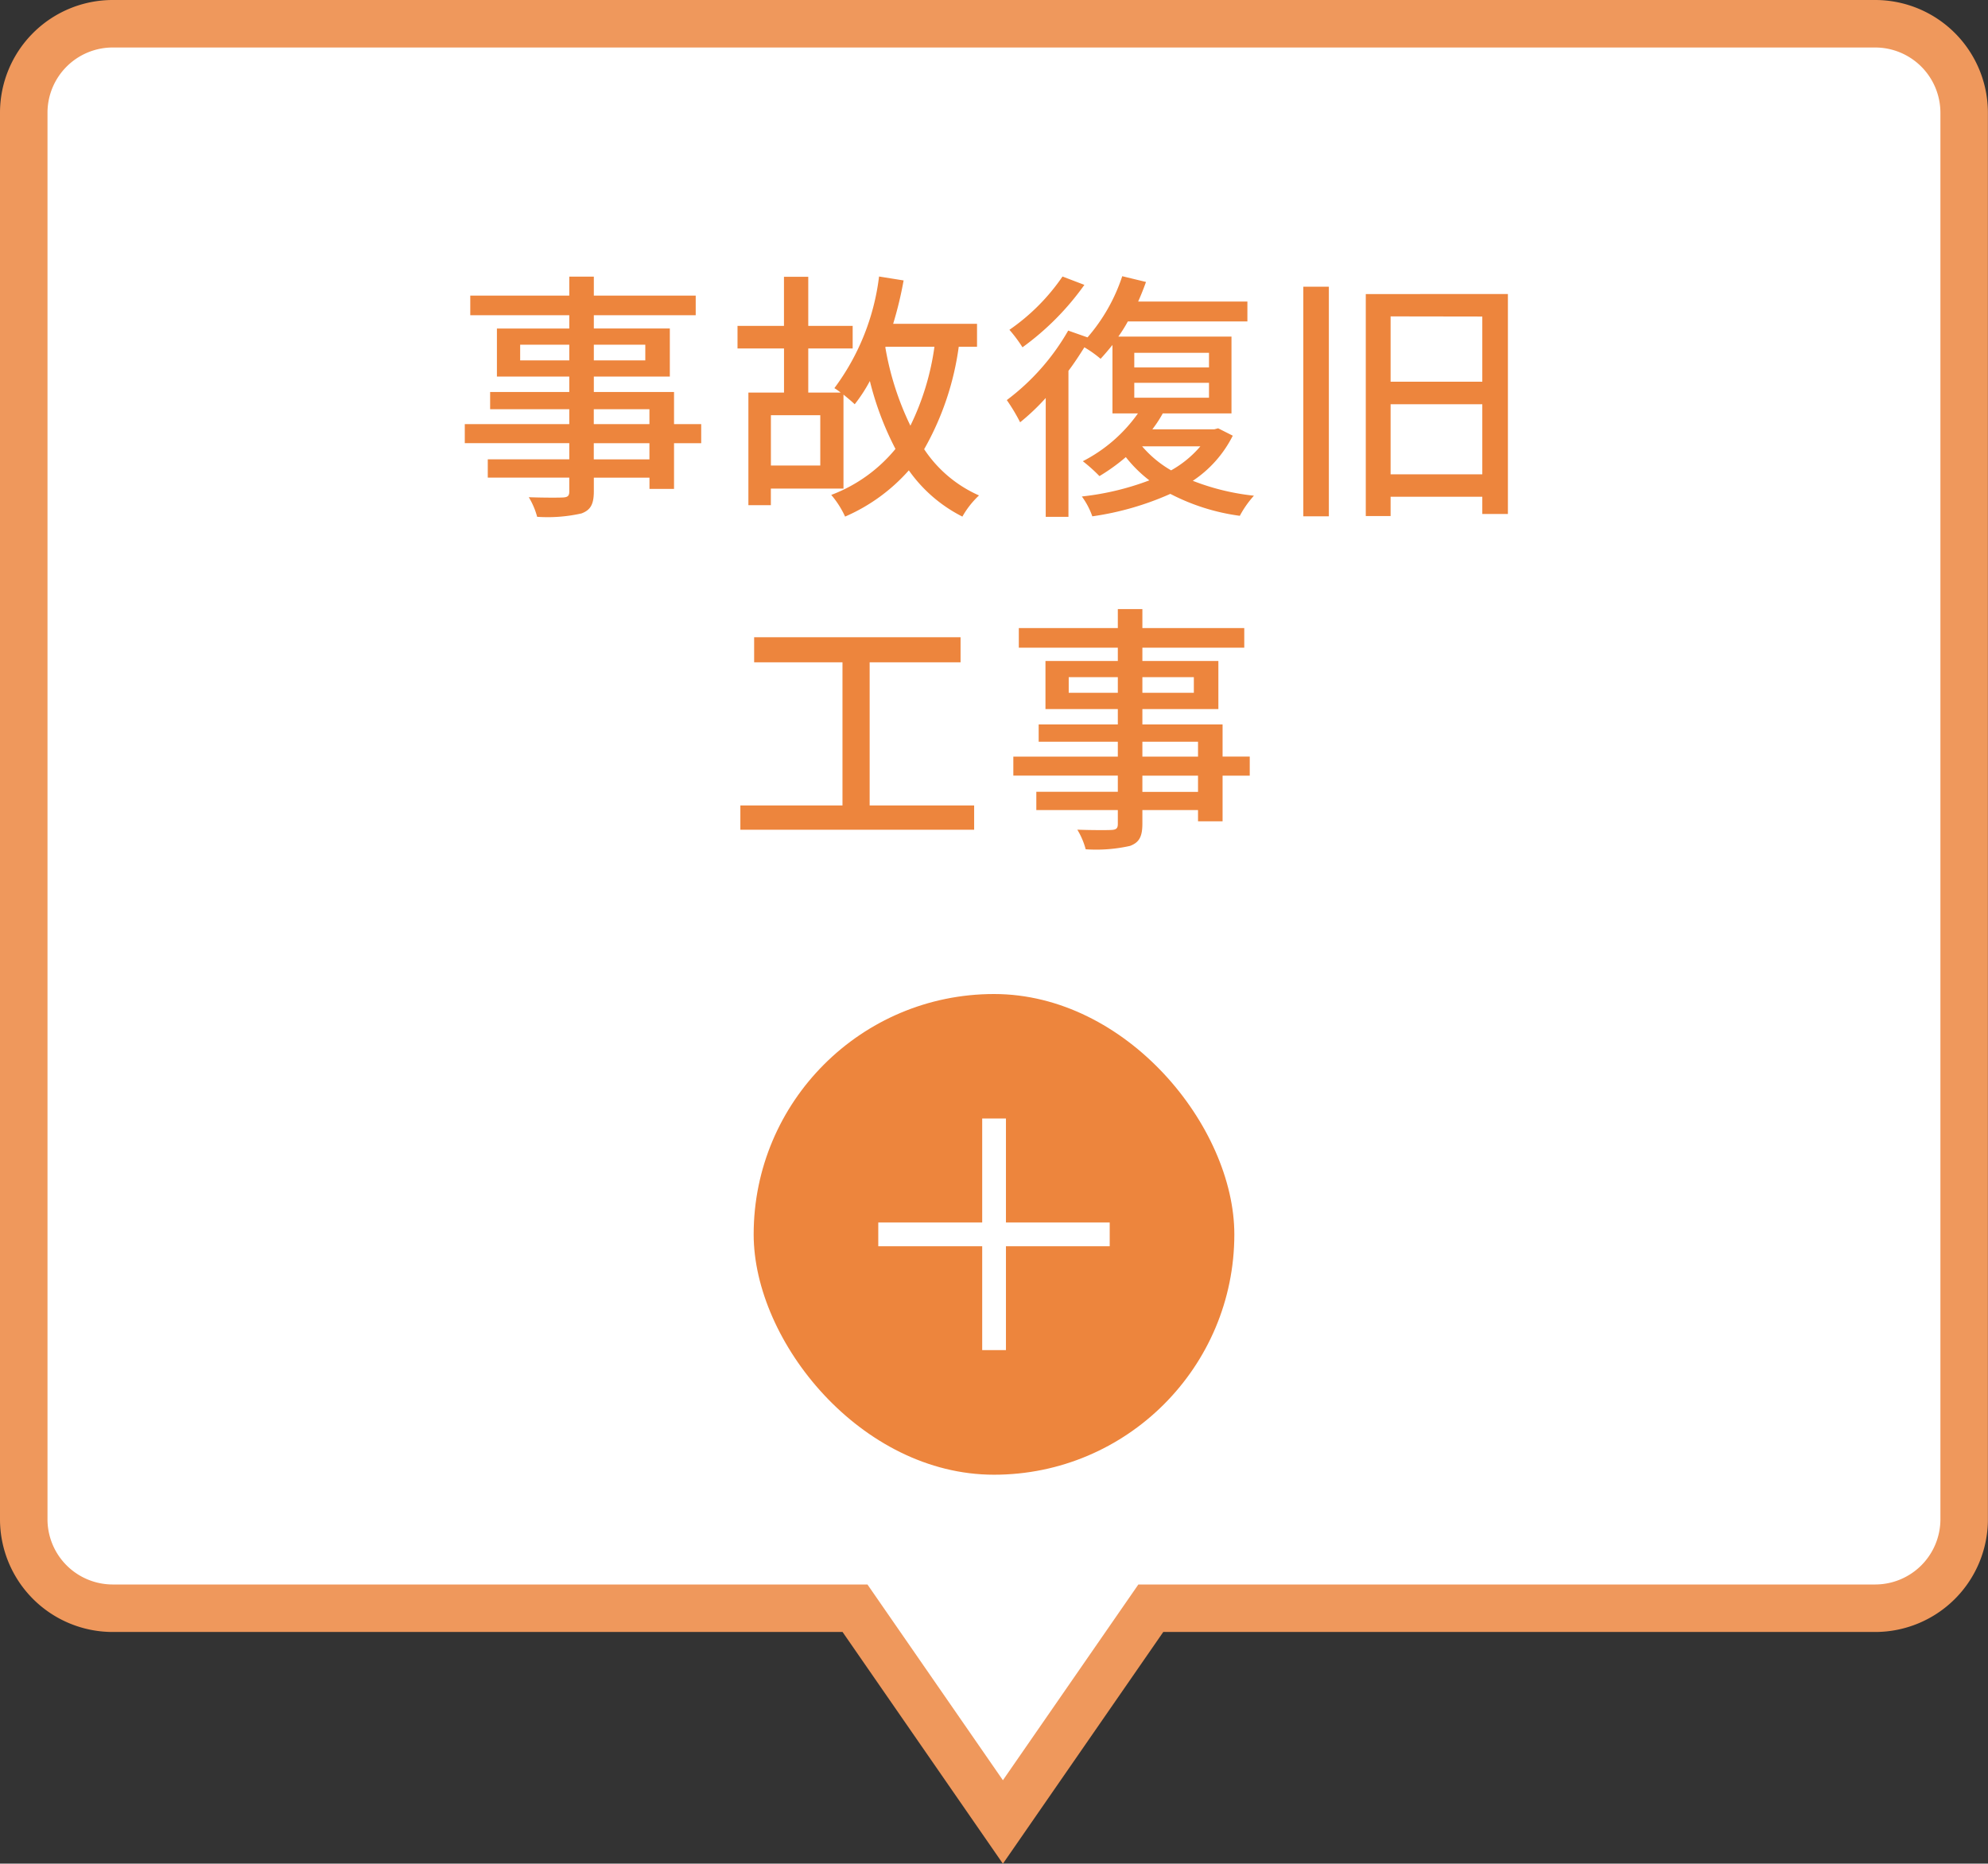 <svg xmlns="http://www.w3.org/2000/svg" width="83.71" height="78.47" viewBox="0 0 83.71 78.47">
  <rect x="0" y="0" width="83.71" height="78.47" fill="#333333" stroke="none"/>
  <g id="グループ_167796" data-name="グループ 167796" transform="translate(1 1)">
    <path id="パス_51194" data-name="パス 51194" d="M614.506-228.491H540.292a3.748,3.748,0,0,0-3.748,3.748v59.221a3.748,3.748,0,0,0,3.748,3.748h31.254l6.228,9,6.228-9h30.5a3.748,3.748,0,0,0,3.748-3.748v-59.221A3.749,3.749,0,0,0,614.506-228.491Z" transform="translate(-536.544 228.491)" fill="#fff" stroke="#ef985c" stroke-width="2"/>
    <path id="パス_488608" data-name="パス 488608" d="M-14.509-1.529h-2.343v-.682h2.343Zm-2.343-2.112h2.343v.627h-2.343Zm-3.1-2.057v-.66h2.068v.66Zm5.269-.66v.66h-2.167v-.66Zm2.354,3.344h-1.144V-4.367h-3.377v-.649h3.2V-7.04h-3.2V-7.6h4.29v-.825h-4.29v-.8h-1.034v.8h-4.169V-7.6h4.169v.561h-3.047v2.024h3.047v.649h-3.333v.726h3.333v.627h-4.4v.8h4.4v.682h-3.432v.77h3.432v.583c0,.187-.066.242-.264.253-.176.011-.836.011-1.441-.011a3.16,3.16,0,0,1,.352.825,6.478,6.478,0,0,0,1.87-.143c.374-.143.517-.374.517-.935V-.759h2.343v.473h1.034V-2.211h1.144ZM-4.565-6.27h2.057A10.949,10.949,0,0,1-3.52-2.948a12.227,12.227,0,0,1-1.056-3.3Zm-2.75,5H-9.394V-3.388h2.079Zm6.6-5v-.968H-4.246a15.8,15.8,0,0,0,.44-1.826L-4.84-9.229a9.848,9.848,0,0,1-1.881,4.7,2.439,2.439,0,0,1,.264.187H-7.821V-6.2h1.87V-7.15h-1.87V-9.218H-8.844V-7.15H-10.8V-6.2h1.958v1.859h-1.5V.4h.946v-.7h3.058V-4.257c.187.154.363.3.473.407a6.539,6.539,0,0,0,.638-.979,12.882,12.882,0,0,0,1.078,2.86A6.425,6.425,0,0,1-6.853-.033,3.883,3.883,0,0,1-6.27.88,7.624,7.624,0,0,0-3.586-1.067,6.138,6.138,0,0,0-1.331.88a3.7,3.7,0,0,1,.7-.891,5.365,5.365,0,0,1-2.31-1.947A11.968,11.968,0,0,0-1.485-6.27Zm3.6-2.959A8.649,8.649,0,0,1,.649-6.985a5.83,5.83,0,0,1,.55.737A11.375,11.375,0,0,0,3.806-8.877ZM8.69-2.079A4.5,4.5,0,0,1,7.458-1.067,4.683,4.683,0,0,1,6.237-2.079ZM5.907-4.752H9.053v.627H5.907Zm0-1.265H9.053V-5.4H5.907ZM9.438-2.838l-.165.044H6.666a5.018,5.018,0,0,0,.44-.671H10V-6.7H5.236a6.21,6.21,0,0,0,.4-.638H10.67v-.836h-4.6Q6.253-8.586,6.4-9l-1-.242A7.511,7.511,0,0,1,3.938-6.666l-.814-.286A9.627,9.627,0,0,1,.539-4.026a7.783,7.783,0,0,1,.561.935A9.28,9.28,0,0,0,2.178-4.114V.891h.957V-5.258c.242-.319.462-.66.671-.99a4.8,4.8,0,0,1,.682.484c.165-.176.33-.374.5-.583v2.882H6.061A6.429,6.429,0,0,1,3.74-1.452a6.617,6.617,0,0,1,.7.627,8.065,8.065,0,0,0,1.111-.8,5.562,5.562,0,0,0,.99.979A11.491,11.491,0,0,1,3.7.033a3.208,3.208,0,0,1,.44.836A12.29,12.29,0,0,0,7.425-.077a8.878,8.878,0,0,0,2.926.924A4.183,4.183,0,0,1,10.945,0,9.917,9.917,0,0,1,8.371-.627a4.929,4.929,0,0,0,1.683-1.9ZM13.024.869H14.1V-8.8H13.024ZM16.7-.9V-3.85h3.861V-.9Zm3.861-6.644V-4.8H16.7v-2.75Zm-4.906-.946V.858H16.7V.044h3.861V.77h1.078V-8.492ZM-5.236,13.043V7.015h3.828V5.959H-10.1V7.015H-6.38v6.028h-4.3v1.023H-.836V13.043Zm13.827-.572H6.248v-.682H8.591ZM6.248,10.359H8.591v.627H6.248ZM3.146,8.3v-.66H5.214V8.3Zm5.269-.66V8.3H6.248v-.66Zm2.354,3.344H9.625V9.633H6.248V8.984h3.2V6.96h-3.2V6.4h4.29V5.574H6.248v-.8H5.214v.8H1.045V6.4H5.214V6.96H2.167V8.984H5.214v.649H1.881v.726H5.214v.627H.814v.8h4.4v.682H1.782v.77H5.214v.583c0,.187-.066.242-.264.253-.176.011-.836.011-1.441-.011a3.16,3.16,0,0,1,.352.825,6.478,6.478,0,0,0,1.87-.143c.374-.143.517-.374.517-.935v-.572H8.591v.473H9.625V11.789h1.144Z" transform="translate(40.855 19.872)" fill="#ed853d"/>
    <g id="グループ_33184" data-name="グループ 33184" transform="translate(30.735 40.855)">
      <rect id="長方形_8401" data-name="長方形 8401" width="20.24" height="20.24" rx="10.12" fill="#ed853d"/>
      <g id="グループ_33183" data-name="グループ 33183" transform="translate(5.247 5.241)">
        <line id="線_978" data-name="線 978" y2="9.752" transform="translate(4.876)" fill="none" stroke="#fff" stroke-width="1"/>
        <line id="線_979" data-name="線 979" x1="9.745" transform="translate(0 4.879)" fill="none" stroke="#fff" stroke-width="1"/>
      </g>
    </g>
  </g>
</svg>
